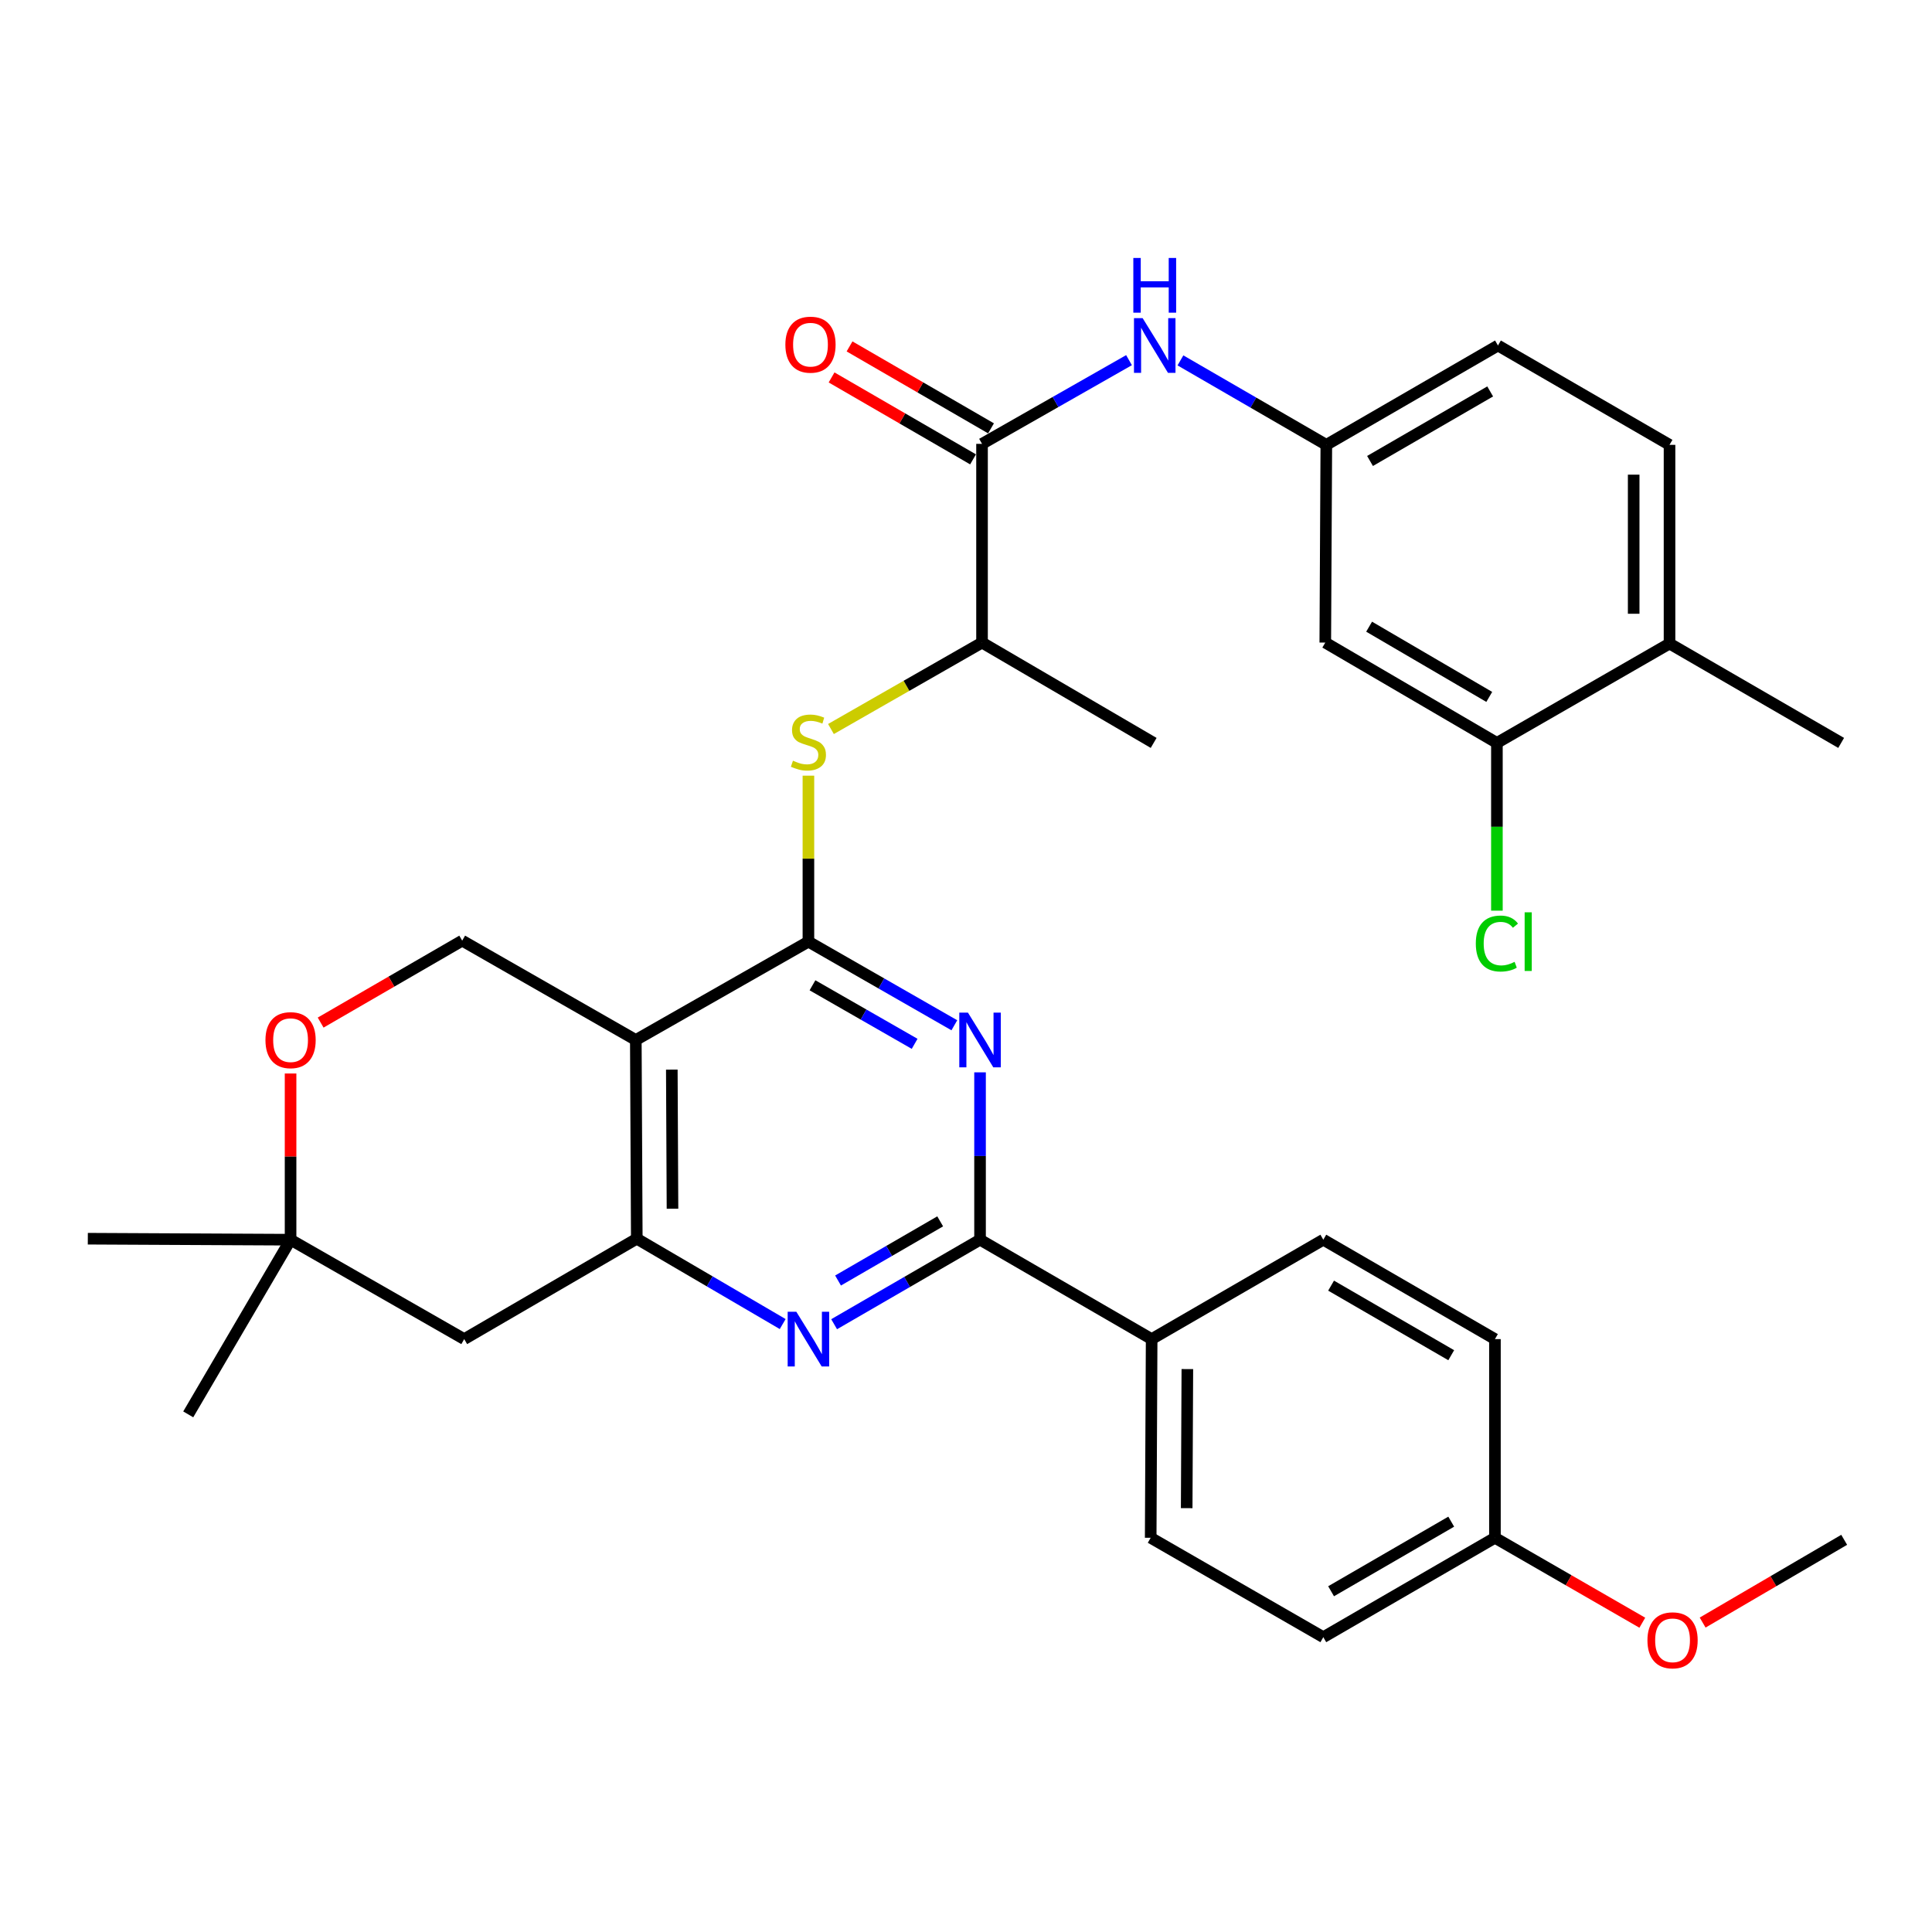 <?xml version='1.0' encoding='iso-8859-1'?>
<svg version='1.1' baseProfile='full'
              xmlns='http://www.w3.org/2000/svg'
                      xmlns:rdkit='http://www.rdkit.org/xml'
                      xmlns:xlink='http://www.w3.org/1999/xlink'
                  xml:space='preserve'
width='1000px' height='1000px' viewBox='0 0 1000 1000'>
<!-- END OF HEADER -->
<rect style='opacity:1.0;fill:#FFFFFF;stroke:none' width='1000' height='1000' x='0' y='0'> </rect>
<path class='bond-0' d='M 418.435,487.393 L 456.202,509.035' style='fill:none;fill-rule:evenodd;stroke:#000000;stroke-width:6px;stroke-linecap:butt;stroke-linejoin:miter;stroke-opacity:1' />
<path class='bond-0' d='M 456.202,509.035 L 493.968,530.678' style='fill:none;fill-rule:evenodd;stroke:#0000FF;stroke-width:6px;stroke-linecap:butt;stroke-linejoin:miter;stroke-opacity:1' />
<path class='bond-0' d='M 420.539,509.986 L 446.975,525.135' style='fill:none;fill-rule:evenodd;stroke:#000000;stroke-width:6px;stroke-linecap:butt;stroke-linejoin:miter;stroke-opacity:1' />
<path class='bond-0' d='M 446.975,525.135 L 473.412,540.285' style='fill:none;fill-rule:evenodd;stroke:#0000FF;stroke-width:6px;stroke-linecap:butt;stroke-linejoin:miter;stroke-opacity:1' />
<path class='bond-1' d='M 418.435,487.393 L 329.097,538.299' style='fill:none;fill-rule:evenodd;stroke:#000000;stroke-width:6px;stroke-linecap:butt;stroke-linejoin:miter;stroke-opacity:1' />
<path class='bond-5' d='M 418.435,487.393 L 418.435,444.436' style='fill:none;fill-rule:evenodd;stroke:#000000;stroke-width:6px;stroke-linecap:butt;stroke-linejoin:miter;stroke-opacity:1' />
<path class='bond-5' d='M 418.435,444.436 L 418.435,401.479' style='fill:none;fill-rule:evenodd;stroke:#CCCC00;stroke-width:6px;stroke-linecap:butt;stroke-linejoin:miter;stroke-opacity:1' />
<path class='bond-2' d='M 507.268,555.043 L 507.268,598.355' style='fill:none;fill-rule:evenodd;stroke:#0000FF;stroke-width:6px;stroke-linecap:butt;stroke-linejoin:miter;stroke-opacity:1' />
<path class='bond-2' d='M 507.268,598.355 L 507.268,641.668' style='fill:none;fill-rule:evenodd;stroke:#000000;stroke-width:6px;stroke-linecap:butt;stroke-linejoin:miter;stroke-opacity:1' />
<path class='bond-3' d='M 329.097,538.299 L 329.602,641.152' style='fill:none;fill-rule:evenodd;stroke:#000000;stroke-width:6px;stroke-linecap:butt;stroke-linejoin:miter;stroke-opacity:1' />
<path class='bond-3' d='M 347.729,553.636 L 348.082,625.633' style='fill:none;fill-rule:evenodd;stroke:#000000;stroke-width:6px;stroke-linecap:butt;stroke-linejoin:miter;stroke-opacity:1' />
<path class='bond-8' d='M 329.097,538.299 L 239.233,486.878' style='fill:none;fill-rule:evenodd;stroke:#000000;stroke-width:6px;stroke-linecap:butt;stroke-linejoin:miter;stroke-opacity:1' />
<path class='bond-15' d='M 507.268,641.668 L 596.09,693.12' style='fill:none;fill-rule:evenodd;stroke:#000000;stroke-width:6px;stroke-linecap:butt;stroke-linejoin:miter;stroke-opacity:1' />
<path class='bond-33' d='M 507.268,641.668 L 469.505,663.54' style='fill:none;fill-rule:evenodd;stroke:#000000;stroke-width:6px;stroke-linecap:butt;stroke-linejoin:miter;stroke-opacity:1' />
<path class='bond-33' d='M 469.505,663.54 L 431.741,685.413' style='fill:none;fill-rule:evenodd;stroke:#0000FF;stroke-width:6px;stroke-linecap:butt;stroke-linejoin:miter;stroke-opacity:1' />
<path class='bond-33' d='M 486.638,632.172 L 460.204,647.483' style='fill:none;fill-rule:evenodd;stroke:#000000;stroke-width:6px;stroke-linecap:butt;stroke-linejoin:miter;stroke-opacity:1' />
<path class='bond-33' d='M 460.204,647.483 L 433.77,662.794' style='fill:none;fill-rule:evenodd;stroke:#0000FF;stroke-width:6px;stroke-linecap:butt;stroke-linejoin:miter;stroke-opacity:1' />
<path class='bond-4' d='M 329.602,641.152 L 367.362,663.242' style='fill:none;fill-rule:evenodd;stroke:#000000;stroke-width:6px;stroke-linecap:butt;stroke-linejoin:miter;stroke-opacity:1' />
<path class='bond-4' d='M 367.362,663.242 L 405.122,685.332' style='fill:none;fill-rule:evenodd;stroke:#0000FF;stroke-width:6px;stroke-linecap:butt;stroke-linejoin:miter;stroke-opacity:1' />
<path class='bond-9' d='M 329.602,641.152 L 240.274,693.12' style='fill:none;fill-rule:evenodd;stroke:#000000;stroke-width:6px;stroke-linecap:butt;stroke-linejoin:miter;stroke-opacity:1' />
<path class='bond-12' d='M 430.103,377.339 L 469.201,354.971' style='fill:none;fill-rule:evenodd;stroke:#CCCC00;stroke-width:6px;stroke-linecap:butt;stroke-linejoin:miter;stroke-opacity:1' />
<path class='bond-12' d='M 469.201,354.971 L 508.299,332.603' style='fill:none;fill-rule:evenodd;stroke:#000000;stroke-width:6px;stroke-linecap:butt;stroke-linejoin:miter;stroke-opacity:1' />
<path class='bond-6' d='M 508.299,229.74 L 508.299,332.603' style='fill:none;fill-rule:evenodd;stroke:#000000;stroke-width:6px;stroke-linecap:butt;stroke-linejoin:miter;stroke-opacity:1' />
<path class='bond-7' d='M 508.299,229.74 L 546.338,208.077' style='fill:none;fill-rule:evenodd;stroke:#000000;stroke-width:6px;stroke-linecap:butt;stroke-linejoin:miter;stroke-opacity:1' />
<path class='bond-7' d='M 546.338,208.077 L 584.377,186.415' style='fill:none;fill-rule:evenodd;stroke:#0000FF;stroke-width:6px;stroke-linecap:butt;stroke-linejoin:miter;stroke-opacity:1' />
<path class='bond-17' d='M 512.949,221.711 L 476.335,200.507' style='fill:none;fill-rule:evenodd;stroke:#000000;stroke-width:6px;stroke-linecap:butt;stroke-linejoin:miter;stroke-opacity:1' />
<path class='bond-17' d='M 476.335,200.507 L 439.722,179.304' style='fill:none;fill-rule:evenodd;stroke:#FF0000;stroke-width:6px;stroke-linecap:butt;stroke-linejoin:miter;stroke-opacity:1' />
<path class='bond-17' d='M 503.649,237.769 L 467.036,216.565' style='fill:none;fill-rule:evenodd;stroke:#000000;stroke-width:6px;stroke-linecap:butt;stroke-linejoin:miter;stroke-opacity:1' />
<path class='bond-17' d='M 467.036,216.565 L 430.423,195.361' style='fill:none;fill-rule:evenodd;stroke:#FF0000;stroke-width:6px;stroke-linecap:butt;stroke-linejoin:miter;stroke-opacity:1' />
<path class='bond-16' d='M 610.994,186.538 L 648.747,208.396' style='fill:none;fill-rule:evenodd;stroke:#0000FF;stroke-width:6px;stroke-linecap:butt;stroke-linejoin:miter;stroke-opacity:1' />
<path class='bond-16' d='M 648.747,208.396 L 686.501,230.255' style='fill:none;fill-rule:evenodd;stroke:#000000;stroke-width:6px;stroke-linecap:butt;stroke-linejoin:miter;stroke-opacity:1' />
<path class='bond-10' d='M 239.233,486.878 L 202.6,508.083' style='fill:none;fill-rule:evenodd;stroke:#000000;stroke-width:6px;stroke-linecap:butt;stroke-linejoin:miter;stroke-opacity:1' />
<path class='bond-10' d='M 202.6,508.083 L 165.966,529.289' style='fill:none;fill-rule:evenodd;stroke:#FF0000;stroke-width:6px;stroke-linecap:butt;stroke-linejoin:miter;stroke-opacity:1' />
<path class='bond-34' d='M 240.274,693.12 L 150.4,641.668' style='fill:none;fill-rule:evenodd;stroke:#000000;stroke-width:6px;stroke-linecap:butt;stroke-linejoin:miter;stroke-opacity:1' />
<path class='bond-14' d='M 150.4,555.643 L 150.4,598.655' style='fill:none;fill-rule:evenodd;stroke:#FF0000;stroke-width:6px;stroke-linecap:butt;stroke-linejoin:miter;stroke-opacity:1' />
<path class='bond-14' d='M 150.4,598.655 L 150.4,641.668' style='fill:none;fill-rule:evenodd;stroke:#000000;stroke-width:6px;stroke-linecap:butt;stroke-linejoin:miter;stroke-opacity:1' />
<path class='bond-11' d='M 774.797,384.53 L 685.964,332.603' style='fill:none;fill-rule:evenodd;stroke:#000000;stroke-width:6px;stroke-linecap:butt;stroke-linejoin:miter;stroke-opacity:1' />
<path class='bond-11' d='M 770.837,360.721 L 708.654,324.372' style='fill:none;fill-rule:evenodd;stroke:#000000;stroke-width:6px;stroke-linecap:butt;stroke-linejoin:miter;stroke-opacity:1' />
<path class='bond-22' d='M 774.797,384.53 L 774.797,427.946' style='fill:none;fill-rule:evenodd;stroke:#000000;stroke-width:6px;stroke-linecap:butt;stroke-linejoin:miter;stroke-opacity:1' />
<path class='bond-22' d='M 774.797,427.946 L 774.797,471.361' style='fill:none;fill-rule:evenodd;stroke:#00CC00;stroke-width:6px;stroke-linecap:butt;stroke-linejoin:miter;stroke-opacity:1' />
<path class='bond-36' d='M 774.797,384.53 L 864.146,333.108' style='fill:none;fill-rule:evenodd;stroke:#000000;stroke-width:6px;stroke-linecap:butt;stroke-linejoin:miter;stroke-opacity:1' />
<path class='bond-30' d='M 508.299,332.603 L 597.132,384.53' style='fill:none;fill-rule:evenodd;stroke:#000000;stroke-width:6px;stroke-linecap:butt;stroke-linejoin:miter;stroke-opacity:1' />
<path class='bond-13' d='M 685.964,332.603 L 686.501,230.255' style='fill:none;fill-rule:evenodd;stroke:#000000;stroke-width:6px;stroke-linecap:butt;stroke-linejoin:miter;stroke-opacity:1' />
<path class='bond-28' d='M 150.4,641.668 L 45.455,641.152' style='fill:none;fill-rule:evenodd;stroke:#000000;stroke-width:6px;stroke-linecap:butt;stroke-linejoin:miter;stroke-opacity:1' />
<path class='bond-29' d='M 150.4,641.668 L 97.433,732.078' style='fill:none;fill-rule:evenodd;stroke:#000000;stroke-width:6px;stroke-linecap:butt;stroke-linejoin:miter;stroke-opacity:1' />
<path class='bond-19' d='M 596.09,693.12 L 595.596,795.952' style='fill:none;fill-rule:evenodd;stroke:#000000;stroke-width:6px;stroke-linecap:butt;stroke-linejoin:miter;stroke-opacity:1' />
<path class='bond-19' d='M 614.572,708.634 L 614.226,780.617' style='fill:none;fill-rule:evenodd;stroke:#000000;stroke-width:6px;stroke-linecap:butt;stroke-linejoin:miter;stroke-opacity:1' />
<path class='bond-20' d='M 596.09,693.12 L 684.944,641.668' style='fill:none;fill-rule:evenodd;stroke:#000000;stroke-width:6px;stroke-linecap:butt;stroke-linejoin:miter;stroke-opacity:1' />
<path class='bond-23' d='M 686.501,230.255 L 775.344,178.834' style='fill:none;fill-rule:evenodd;stroke:#000000;stroke-width:6px;stroke-linecap:butt;stroke-linejoin:miter;stroke-opacity:1' />
<path class='bond-23' d='M 709.122,238.602 L 771.313,202.607' style='fill:none;fill-rule:evenodd;stroke:#000000;stroke-width:6px;stroke-linecap:butt;stroke-linejoin:miter;stroke-opacity:1' />
<path class='bond-18' d='M 864.146,333.108 L 864.146,230.255' style='fill:none;fill-rule:evenodd;stroke:#000000;stroke-width:6px;stroke-linecap:butt;stroke-linejoin:miter;stroke-opacity:1' />
<path class='bond-18' d='M 845.589,317.68 L 845.589,245.683' style='fill:none;fill-rule:evenodd;stroke:#000000;stroke-width:6px;stroke-linecap:butt;stroke-linejoin:miter;stroke-opacity:1' />
<path class='bond-31' d='M 864.146,333.108 L 952.978,384.53' style='fill:none;fill-rule:evenodd;stroke:#000000;stroke-width:6px;stroke-linecap:butt;stroke-linejoin:miter;stroke-opacity:1' />
<path class='bond-25' d='M 595.596,795.952 L 684.944,847.405' style='fill:none;fill-rule:evenodd;stroke:#000000;stroke-width:6px;stroke-linecap:butt;stroke-linejoin:miter;stroke-opacity:1' />
<path class='bond-26' d='M 684.944,641.668 L 773.777,693.12' style='fill:none;fill-rule:evenodd;stroke:#000000;stroke-width:6px;stroke-linecap:butt;stroke-linejoin:miter;stroke-opacity:1' />
<path class='bond-26' d='M 688.968,665.443 L 751.151,701.459' style='fill:none;fill-rule:evenodd;stroke:#000000;stroke-width:6px;stroke-linecap:butt;stroke-linejoin:miter;stroke-opacity:1' />
<path class='bond-21' d='M 864.146,230.255 L 775.344,178.834' style='fill:none;fill-rule:evenodd;stroke:#000000;stroke-width:6px;stroke-linecap:butt;stroke-linejoin:miter;stroke-opacity:1' />
<path class='bond-24' d='M 773.777,795.952 L 773.777,693.12' style='fill:none;fill-rule:evenodd;stroke:#000000;stroke-width:6px;stroke-linecap:butt;stroke-linejoin:miter;stroke-opacity:1' />
<path class='bond-27' d='M 773.777,795.952 L 811.918,817.936' style='fill:none;fill-rule:evenodd;stroke:#000000;stroke-width:6px;stroke-linecap:butt;stroke-linejoin:miter;stroke-opacity:1' />
<path class='bond-27' d='M 811.918,817.936 L 850.06,839.919' style='fill:none;fill-rule:evenodd;stroke:#FF0000;stroke-width:6px;stroke-linecap:butt;stroke-linejoin:miter;stroke-opacity:1' />
<path class='bond-35' d='M 773.777,795.952 L 684.944,847.405' style='fill:none;fill-rule:evenodd;stroke:#000000;stroke-width:6px;stroke-linecap:butt;stroke-linejoin:miter;stroke-opacity:1' />
<path class='bond-35' d='M 751.151,787.613 L 688.968,823.63' style='fill:none;fill-rule:evenodd;stroke:#000000;stroke-width:6px;stroke-linecap:butt;stroke-linejoin:miter;stroke-opacity:1' />
<path class='bond-32' d='M 881.285,839.836 L 917.915,818.42' style='fill:none;fill-rule:evenodd;stroke:#FF0000;stroke-width:6px;stroke-linecap:butt;stroke-linejoin:miter;stroke-opacity:1' />
<path class='bond-32' d='M 917.915,818.42 L 954.545,797.004' style='fill:none;fill-rule:evenodd;stroke:#000000;stroke-width:6px;stroke-linecap:butt;stroke-linejoin:miter;stroke-opacity:1' />
<path  class='atom-1' d='M 501.008 524.139
L 510.288 539.139
Q 511.208 540.619, 512.688 543.299
Q 514.168 545.979, 514.248 546.139
L 514.248 524.139
L 518.008 524.139
L 518.008 552.459
L 514.128 552.459
L 504.168 536.059
Q 503.008 534.139, 501.768 531.939
Q 500.568 529.739, 500.208 529.059
L 500.208 552.459
L 496.528 552.459
L 496.528 524.139
L 501.008 524.139
' fill='#0000FF'/>
<path  class='atom-5' d='M 412.175 678.96
L 421.455 693.96
Q 422.375 695.44, 423.855 698.12
Q 425.335 700.8, 425.415 700.96
L 425.415 678.96
L 429.175 678.96
L 429.175 707.28
L 425.295 707.28
L 415.335 690.88
Q 414.175 688.96, 412.935 686.76
Q 411.735 684.56, 411.375 683.88
L 411.375 707.28
L 407.695 707.28
L 407.695 678.96
L 412.175 678.96
' fill='#0000FF'/>
<path  class='atom-6' d='M 410.435 393.734
Q 410.755 393.854, 412.075 394.414
Q 413.395 394.974, 414.835 395.334
Q 416.315 395.654, 417.755 395.654
Q 420.435 395.654, 421.995 394.374
Q 423.555 393.054, 423.555 390.774
Q 423.555 389.214, 422.755 388.254
Q 421.995 387.294, 420.795 386.774
Q 419.595 386.254, 417.595 385.654
Q 415.075 384.894, 413.555 384.174
Q 412.075 383.454, 410.995 381.934
Q 409.955 380.414, 409.955 377.854
Q 409.955 374.294, 412.355 372.094
Q 414.795 369.894, 419.595 369.894
Q 422.875 369.894, 426.595 371.454
L 425.675 374.534
Q 422.275 373.134, 419.715 373.134
Q 416.955 373.134, 415.435 374.294
Q 413.915 375.414, 413.955 377.374
Q 413.955 378.894, 414.715 379.814
Q 415.515 380.734, 416.635 381.254
Q 417.795 381.774, 419.715 382.374
Q 422.275 383.174, 423.795 383.974
Q 425.315 384.774, 426.395 386.414
Q 427.515 388.014, 427.515 390.774
Q 427.515 394.694, 424.875 396.814
Q 422.275 398.894, 417.915 398.894
Q 415.395 398.894, 413.475 398.334
Q 411.595 397.814, 409.355 396.894
L 410.435 393.734
' fill='#CCCC00'/>
<path  class='atom-8' d='M 591.428 164.674
L 600.708 179.674
Q 601.628 181.154, 603.108 183.834
Q 604.588 186.514, 604.668 186.674
L 604.668 164.674
L 608.428 164.674
L 608.428 192.994
L 604.548 192.994
L 594.588 176.594
Q 593.428 174.674, 592.188 172.474
Q 590.988 170.274, 590.628 169.594
L 590.628 192.994
L 586.948 192.994
L 586.948 164.674
L 591.428 164.674
' fill='#0000FF'/>
<path  class='atom-8' d='M 586.608 133.522
L 590.448 133.522
L 590.448 145.562
L 604.928 145.562
L 604.928 133.522
L 608.768 133.522
L 608.768 161.842
L 604.928 161.842
L 604.928 148.762
L 590.448 148.762
L 590.448 161.842
L 586.608 161.842
L 586.608 133.522
' fill='#0000FF'/>
<path  class='atom-11' d='M 137.4 538.379
Q 137.4 531.579, 140.76 527.779
Q 144.12 523.979, 150.4 523.979
Q 156.68 523.979, 160.04 527.779
Q 163.4 531.579, 163.4 538.379
Q 163.4 545.259, 160 549.179
Q 156.6 553.059, 150.4 553.059
Q 144.16 553.059, 140.76 549.179
Q 137.4 545.299, 137.4 538.379
M 150.4 549.859
Q 154.72 549.859, 157.04 546.979
Q 159.4 544.059, 159.4 538.379
Q 159.4 532.819, 157.04 530.019
Q 154.72 527.179, 150.4 527.179
Q 146.08 527.179, 143.72 529.979
Q 141.4 532.779, 141.4 538.379
Q 141.4 544.099, 143.72 546.979
Q 146.08 549.859, 150.4 549.859
' fill='#FF0000'/>
<path  class='atom-18' d='M 406.507 178.398
Q 406.507 171.598, 409.867 167.798
Q 413.227 163.998, 419.507 163.998
Q 425.787 163.998, 429.147 167.798
Q 432.507 171.598, 432.507 178.398
Q 432.507 185.278, 429.107 189.198
Q 425.707 193.078, 419.507 193.078
Q 413.267 193.078, 409.867 189.198
Q 406.507 185.318, 406.507 178.398
M 419.507 189.878
Q 423.827 189.878, 426.147 186.998
Q 428.507 184.078, 428.507 178.398
Q 428.507 172.838, 426.147 170.038
Q 423.827 167.198, 419.507 167.198
Q 415.187 167.198, 412.827 169.998
Q 410.507 172.798, 410.507 178.398
Q 410.507 184.118, 412.827 186.998
Q 415.187 189.878, 419.507 189.878
' fill='#FF0000'/>
<path  class='atom-23' d='M 763.877 488.373
Q 763.877 481.333, 767.157 477.653
Q 770.477 473.933, 776.757 473.933
Q 782.597 473.933, 785.717 478.053
L 783.077 480.213
Q 780.797 477.213, 776.757 477.213
Q 772.477 477.213, 770.197 480.093
Q 767.957 482.933, 767.957 488.373
Q 767.957 493.973, 770.277 496.853
Q 772.637 499.733, 777.197 499.733
Q 780.317 499.733, 783.957 497.853
L 785.077 500.853
Q 783.597 501.813, 781.357 502.373
Q 779.117 502.933, 776.637 502.933
Q 770.477 502.933, 767.157 499.173
Q 763.877 495.413, 763.877 488.373
' fill='#00CC00'/>
<path  class='atom-23' d='M 789.157 472.213
L 792.837 472.213
L 792.837 502.573
L 789.157 502.573
L 789.157 472.213
' fill='#00CC00'/>
<path  class='atom-28' d='M 852.713 849.021
Q 852.713 842.221, 856.073 838.421
Q 859.433 834.621, 865.713 834.621
Q 871.993 834.621, 875.353 838.421
Q 878.713 842.221, 878.713 849.021
Q 878.713 855.901, 875.313 859.821
Q 871.913 863.701, 865.713 863.701
Q 859.473 863.701, 856.073 859.821
Q 852.713 855.941, 852.713 849.021
M 865.713 860.501
Q 870.033 860.501, 872.353 857.621
Q 874.713 854.701, 874.713 849.021
Q 874.713 843.461, 872.353 840.661
Q 870.033 837.821, 865.713 837.821
Q 861.393 837.821, 859.033 840.621
Q 856.713 843.421, 856.713 849.021
Q 856.713 854.741, 859.033 857.621
Q 861.393 860.501, 865.713 860.501
' fill='#FF0000'/>
</svg>
